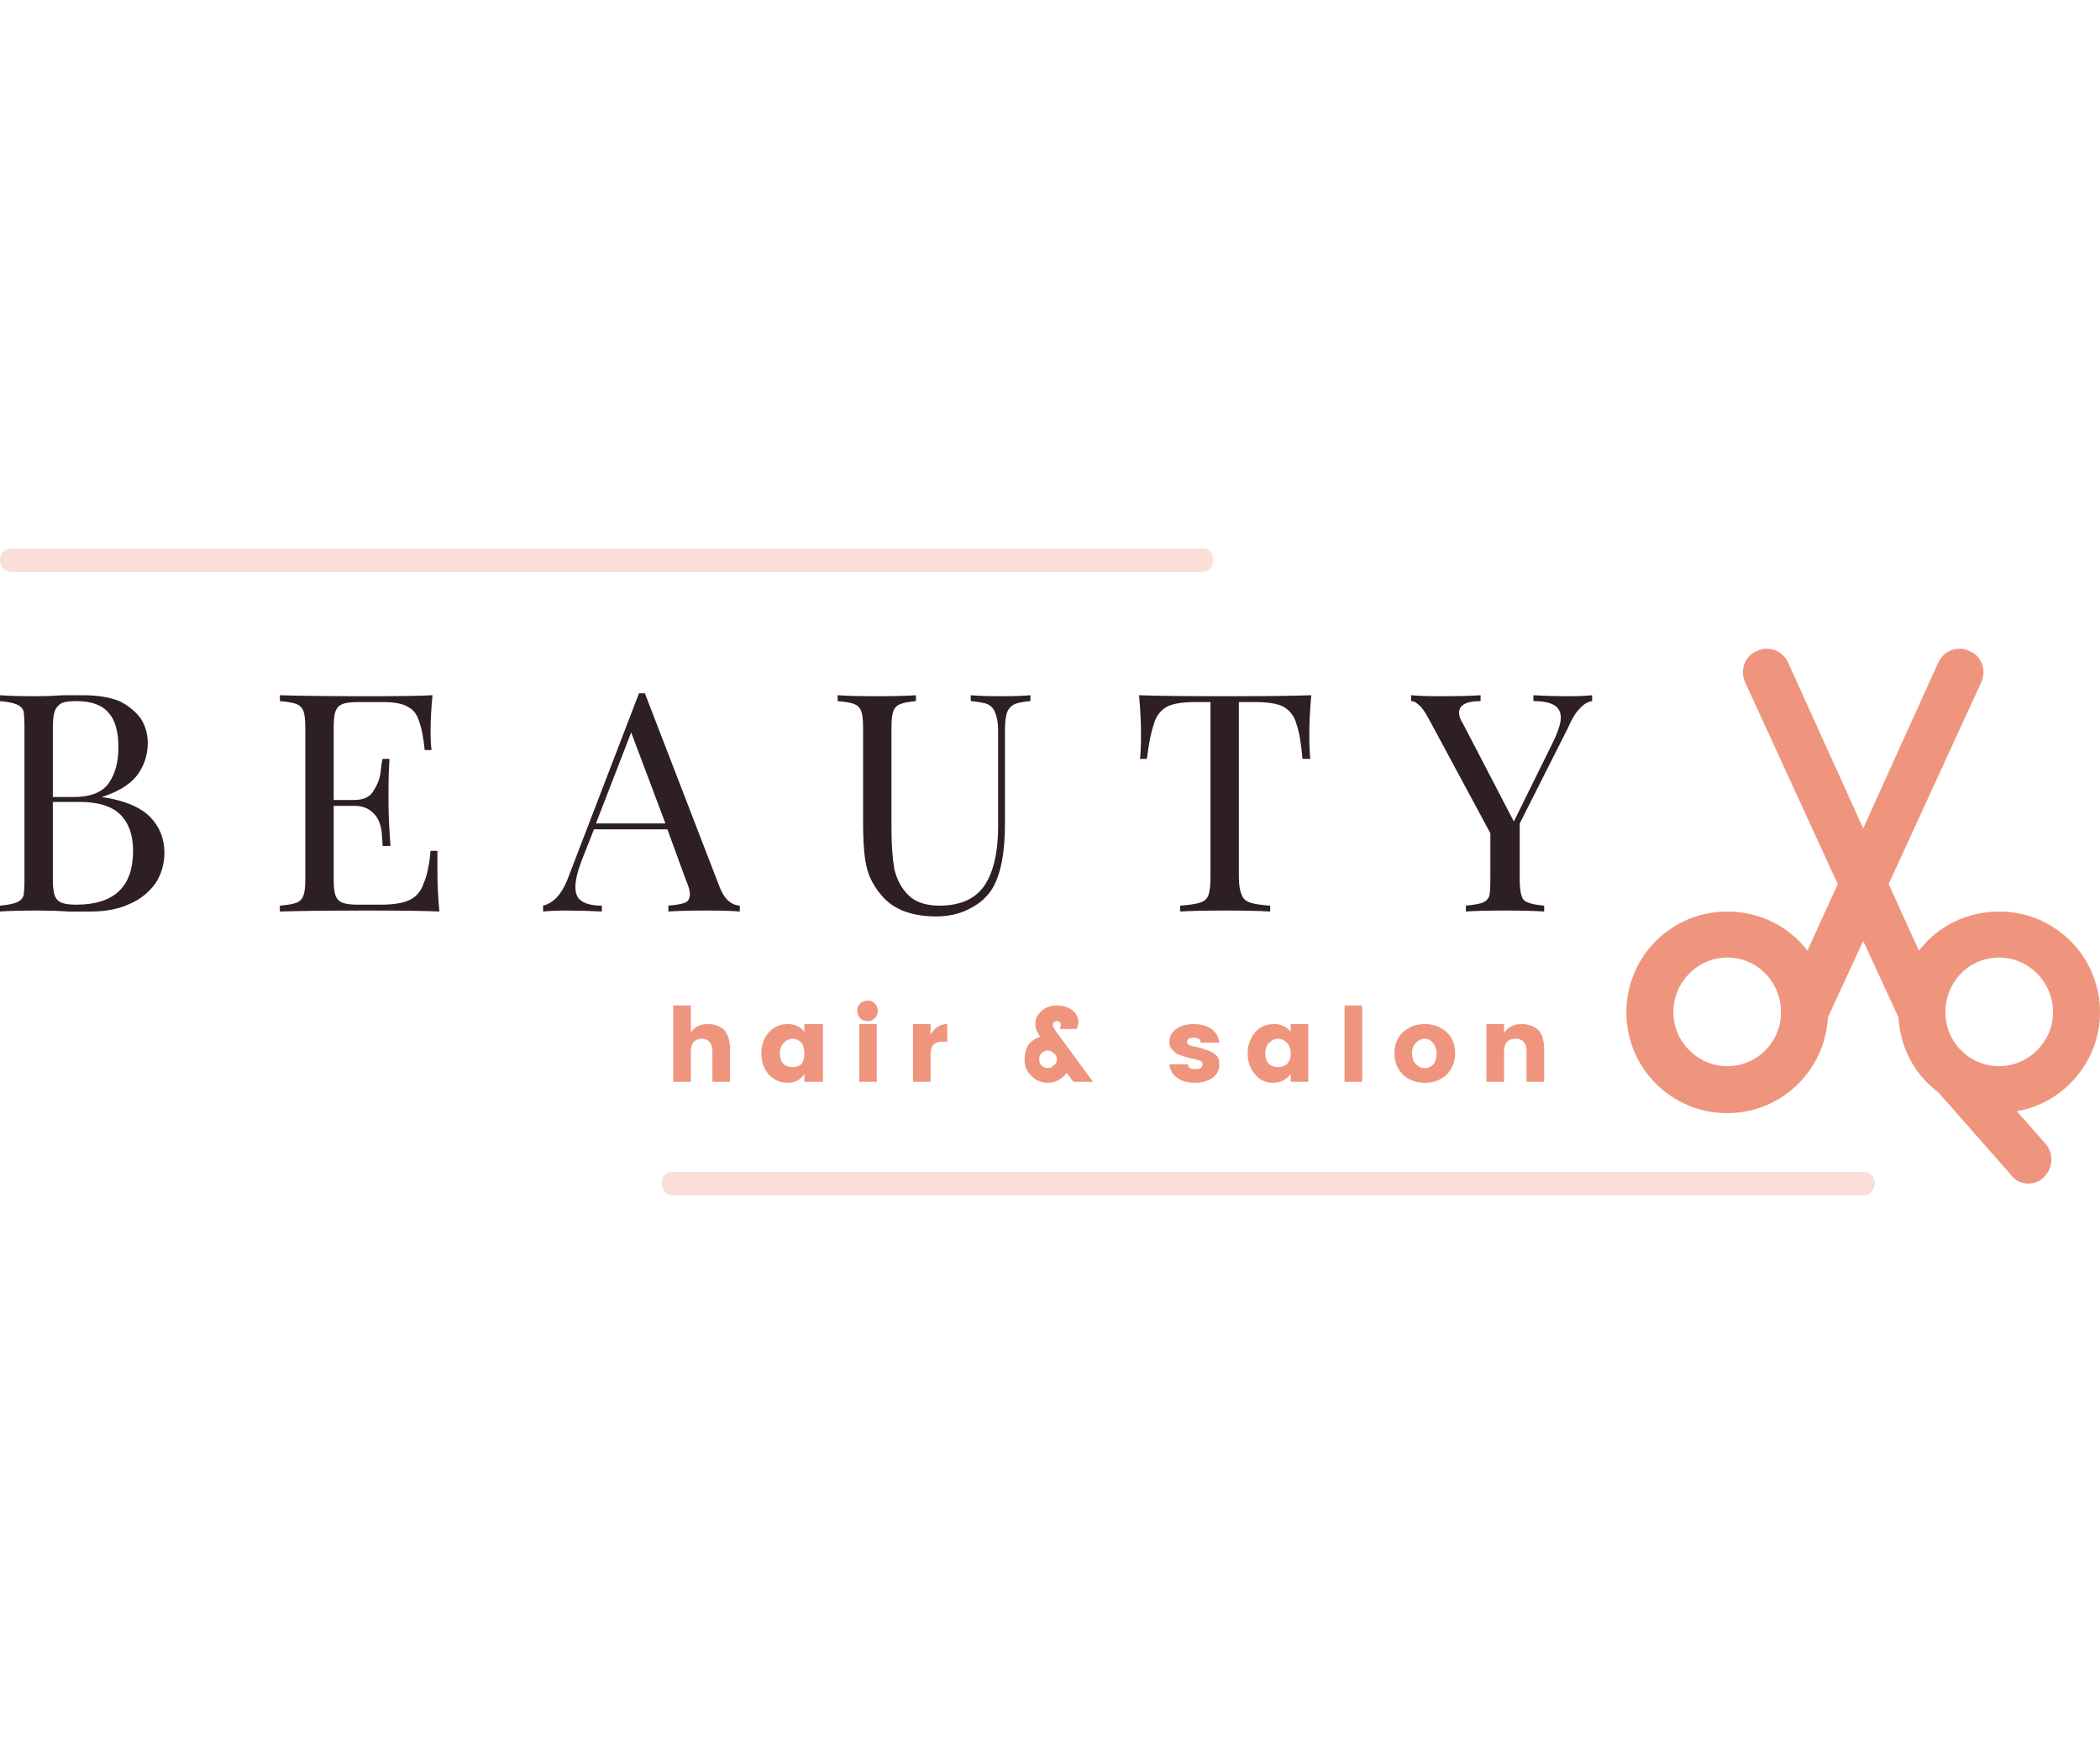 <svg xmlns="http://www.w3.org/2000/svg" width="180" height="150" viewBox="0 0 180 150" fill="none"><path fill-rule="evenodd" clip-rule="evenodd" d="M172.871 95.229L175.387 98.081C176.058 98.92 175.974 100.178 175.135 100.933C174.8 101.268 174.296 101.436 173.877 101.436C173.29 101.436 172.703 101.185 172.367 100.681L166.16 93.636C164.147 92.126 162.889 89.861 162.721 87.177L159.702 80.635L156.682 87.177C156.431 91.79 152.656 95.397 148.043 95.397C143.262 95.397 139.404 91.539 139.404 86.758C139.404 81.977 143.262 78.118 148.043 78.118C150.811 78.118 153.327 79.377 154.921 81.474L157.521 75.77L149.553 58.407C149.133 57.401 149.553 56.227 150.559 55.807C151.566 55.304 152.74 55.723 153.243 56.73L159.702 70.989L166.16 56.73C166.664 55.723 167.838 55.304 168.844 55.807C169.851 56.227 170.27 57.401 169.851 58.407L161.883 75.77L164.483 81.474C166.076 79.377 168.593 78.118 171.361 78.118C176.142 78.118 180 81.977 180 86.758C180 90.952 176.897 94.558 172.871 95.229ZM152.656 86.758C152.656 84.158 150.643 82.061 148.043 82.061C145.527 82.061 143.43 84.158 143.43 86.758C143.43 89.274 145.527 91.371 148.043 91.371C150.643 91.371 152.656 89.274 152.656 86.758ZM175.974 86.758C175.974 84.158 173.877 82.061 171.361 82.061C168.761 82.061 166.747 84.158 166.747 86.758C166.747 89.274 168.761 91.371 171.361 91.371C173.877 91.371 175.974 89.274 175.974 86.758Z" fill="#EF957D"></path><path fill-rule="evenodd" clip-rule="evenodd" d="M12.833 69.982C13.672 70.821 14.091 71.856 14.091 73.086C14.091 74.036 13.84 74.903 13.336 75.686C12.777 76.469 12.05 77.056 11.156 77.447C10.205 77.895 9.087 78.118 7.801 78.118C7.409 78.118 6.794 78.118 5.955 78.118C5.061 78.062 4.166 78.034 3.271 78.034C1.817 78.034 0.727 78.062 0 78.118V77.615C0.615 77.559 1.062 77.475 1.342 77.364C1.678 77.252 1.901 77.056 2.013 76.776C2.069 76.497 2.097 76.021 2.097 75.35V62.349C2.097 61.678 2.069 61.203 2.013 60.924C1.901 60.644 1.678 60.448 1.342 60.337C1.062 60.225 0.615 60.141 0 60.085V59.581C0.727 59.638 1.789 59.666 3.187 59.666C3.858 59.666 4.613 59.638 5.452 59.581C6.291 59.581 6.85 59.581 7.13 59.581C8.36 59.581 9.394 59.749 10.233 60.085C11.016 60.476 11.631 60.98 12.078 61.595C12.47 62.21 12.665 62.909 12.665 63.691C12.665 64.698 12.358 65.621 11.743 66.46C11.128 67.242 10.121 67.857 8.723 68.305C10.624 68.584 11.994 69.144 12.833 69.982ZM9.31 67.13C9.87 66.348 10.149 65.313 10.149 64.027C10.149 62.685 9.87 61.706 9.31 61.091C8.751 60.42 7.829 60.085 6.542 60.085C5.983 60.085 5.564 60.141 5.284 60.252C5.005 60.42 4.809 60.644 4.697 60.924C4.585 61.259 4.529 61.734 4.529 62.349V68.305H6.291C7.745 68.305 8.751 67.913 9.31 67.13ZM4.697 76.776C4.809 77.056 5.005 77.252 5.284 77.364C5.564 77.475 5.983 77.531 6.542 77.531C9.786 77.531 11.407 75.993 11.407 72.918C11.407 71.576 11.044 70.541 10.317 69.814C9.59 69.088 8.416 68.724 6.794 68.724H4.529V75.35C4.529 75.966 4.585 76.441 4.697 76.776Z" fill="#2E1E26"></path><path d="M37.493 74.763C37.493 75.77 37.549 76.888 37.661 78.118C36.431 78.062 34.417 78.034 31.622 78.034C28.267 78.034 25.722 78.062 23.989 78.118V77.615C24.66 77.559 25.135 77.475 25.415 77.364C25.694 77.252 25.89 77.056 26.002 76.776C26.114 76.497 26.17 76.021 26.17 75.35V62.349C26.17 61.678 26.114 61.203 26.002 60.924C25.89 60.644 25.694 60.448 25.415 60.337C25.135 60.225 24.66 60.141 23.989 60.085V59.581C25.722 59.638 28.267 59.666 31.622 59.666C34.194 59.666 36.011 59.638 37.074 59.581C36.962 60.7 36.906 61.734 36.906 62.685C36.906 63.356 36.934 63.887 36.99 64.279H36.403C36.291 63.16 36.123 62.322 35.899 61.762C35.731 61.203 35.424 60.812 34.977 60.588C34.529 60.309 33.83 60.169 32.88 60.169H30.699C30.084 60.169 29.637 60.225 29.357 60.337C29.077 60.448 28.882 60.644 28.77 60.924C28.658 61.203 28.602 61.678 28.602 62.349V68.556H30.363C31.202 68.556 31.761 68.277 32.041 67.718C32.376 67.214 32.572 66.683 32.628 66.124C32.684 65.565 32.74 65.201 32.796 65.034H33.383C33.327 65.928 33.299 66.767 33.299 67.55V68.808C33.299 69.703 33.355 70.933 33.467 72.499H32.796C32.796 72.387 32.768 71.967 32.712 71.24C32.6 70.513 32.349 69.982 31.957 69.647C31.566 69.255 31.034 69.06 30.363 69.06H28.602V75.35C28.602 76.021 28.658 76.497 28.77 76.776C28.882 77.056 29.077 77.252 29.357 77.364C29.637 77.475 30.084 77.531 30.699 77.531H32.628C33.746 77.531 34.585 77.391 35.144 77.112C35.704 76.832 36.095 76.357 36.319 75.686C36.598 75.071 36.794 74.148 36.906 72.918H37.493C37.493 73.365 37.493 73.981 37.493 74.763Z" fill="#2E1E26"></path><path fill-rule="evenodd" clip-rule="evenodd" d="M63.411 77.615V78.118C62.74 78.062 61.817 78.034 60.643 78.034C59.133 78.034 58.015 78.062 57.288 78.118V77.615C57.959 77.559 58.434 77.475 58.714 77.364C58.993 77.252 59.133 77 59.133 76.609C59.133 76.329 59.022 75.938 58.798 75.434L57.204 71.073H50.913L49.823 73.841C49.487 74.735 49.32 75.462 49.32 76.021C49.32 76.581 49.487 76.972 49.823 77.196C50.214 77.475 50.801 77.615 51.584 77.615V78.118C50.578 78.062 49.571 78.034 48.565 78.034C47.782 78.034 47.111 78.062 46.552 78.118V77.615C47.446 77.391 48.145 76.636 48.649 75.35L54.772 59.414H55.275L61.65 75.938C62.041 77 62.628 77.559 63.411 77.615ZM54.101 62.769L51.081 70.569H57.036L54.101 62.769Z" fill="#2E1E26"></path><path d="M86.98 60.337C86.645 60.504 86.421 60.756 86.309 61.091C86.198 61.427 86.141 61.93 86.141 62.601V70.486C86.141 71.772 86.058 72.862 85.89 73.757C85.722 74.651 85.471 75.406 85.135 76.022C84.688 76.804 84.017 77.419 83.122 77.867C82.283 78.314 81.333 78.538 80.27 78.538C78.369 78.538 76.915 78.062 75.909 77.112C75.405 76.609 75.014 76.077 74.734 75.518C74.455 75.015 74.259 74.372 74.147 73.589C74.035 72.806 73.979 71.8 73.979 70.57V62.349C73.979 61.678 73.924 61.203 73.812 60.924C73.7 60.644 73.504 60.448 73.225 60.337C72.945 60.225 72.47 60.141 71.799 60.085V59.581C72.581 59.638 73.7 59.666 75.154 59.666C76.608 59.666 77.726 59.638 78.509 59.581V60.085C77.894 60.141 77.446 60.225 77.167 60.337C76.887 60.448 76.691 60.644 76.58 60.924C76.468 61.203 76.412 61.678 76.412 62.349V70.989C76.412 72.387 76.496 73.561 76.663 74.512C76.887 75.406 77.278 76.133 77.838 76.692C78.453 77.308 79.347 77.615 80.522 77.615C82.367 77.615 83.681 77 84.464 75.77C85.191 74.596 85.554 72.946 85.554 70.821V62.601C85.554 61.986 85.471 61.483 85.303 61.091C85.191 60.756 84.967 60.504 84.632 60.337C84.296 60.225 83.821 60.141 83.206 60.085V59.581C83.821 59.638 84.716 59.666 85.89 59.666C86.896 59.666 87.707 59.638 88.322 59.581V60.085C87.707 60.141 87.26 60.225 86.98 60.337Z" fill="#2E1E26"></path><path d="M97.801 62.937C97.801 61.93 97.745 60.812 97.633 59.581C99.087 59.638 101.547 59.666 105.014 59.666C108.481 59.666 110.941 59.638 112.395 59.581C112.283 60.812 112.227 61.93 112.227 62.937C112.227 63.831 112.255 64.53 112.311 65.034H111.64C111.528 63.691 111.361 62.713 111.137 62.098C110.969 61.427 110.606 60.924 110.047 60.588C109.543 60.309 108.733 60.169 107.614 60.169H106.188V75.099C106.188 75.826 106.272 76.357 106.44 76.692C106.552 77.028 106.803 77.252 107.195 77.364C107.53 77.475 108.089 77.559 108.872 77.615V78.118C107.978 78.062 106.692 78.034 105.014 78.034C103.281 78.034 101.994 78.062 101.156 78.118V77.615C101.939 77.559 102.498 77.475 102.833 77.364C103.225 77.252 103.476 77.028 103.588 76.692C103.7 76.357 103.756 75.826 103.756 75.099V60.169H102.414C101.295 60.169 100.485 60.309 99.981 60.588C99.422 60.924 99.059 61.427 98.891 62.098C98.667 62.713 98.472 63.691 98.304 65.034H97.717C97.773 64.53 97.801 63.831 97.801 62.937Z" fill="#2E1E26"></path><path d="M134.455 59.666C135.238 59.666 135.909 59.638 136.468 59.581V60.085C136.077 60.141 135.713 60.364 135.378 60.756C135.042 61.091 134.707 61.651 134.371 62.433L130.261 70.57V75.35C130.261 76.021 130.317 76.497 130.429 76.776C130.485 77.056 130.68 77.252 131.016 77.364C131.296 77.475 131.743 77.559 132.358 77.615V78.118C131.519 78.062 130.401 78.034 129.003 78.034C127.493 78.034 126.375 78.062 125.648 78.118V77.615C126.263 77.559 126.738 77.475 127.074 77.364C127.353 77.252 127.549 77.056 127.661 76.776C127.717 76.497 127.745 76.021 127.745 75.35V71.408L122.46 61.595C122.125 60.98 121.845 60.588 121.622 60.42C121.398 60.197 121.174 60.085 120.951 60.085V59.581C121.622 59.638 122.377 59.666 123.215 59.666C124.949 59.666 126.179 59.638 126.906 59.581V60.085C125.676 60.085 125.061 60.42 125.061 61.091C125.061 61.371 125.173 61.678 125.396 62.014L129.758 70.402L133.029 63.775C133.532 62.769 133.784 62.014 133.784 61.511C133.784 61.007 133.588 60.644 133.197 60.42C132.805 60.197 132.218 60.085 131.435 60.085V59.581C132.442 59.638 133.448 59.666 134.455 59.666Z" fill="#2E1E26"></path><path d="M59.217 86.171V88.519C59.497 88.016 59.972 87.764 60.643 87.764C61.258 87.764 61.733 87.932 62.069 88.267C62.404 88.659 62.572 89.19 62.572 89.861V92.713H61.062V90.029C61.062 89.749 60.978 89.498 60.811 89.274C60.643 89.106 60.419 89.022 60.14 89.022C59.86 89.022 59.636 89.106 59.469 89.274C59.301 89.498 59.217 89.749 59.217 90.029V92.713H57.707V86.171H59.217Z" fill="#EF957D"></path><path fill-rule="evenodd" clip-rule="evenodd" d="M65.927 92.126C65.48 91.623 65.256 91.007 65.256 90.281C65.256 89.554 65.48 88.939 65.927 88.435C66.374 87.988 66.906 87.764 67.521 87.764C68.136 87.764 68.611 87.988 68.947 88.435V87.764H70.54V92.713H68.947V92.042C68.611 92.545 68.136 92.797 67.521 92.797C66.906 92.797 66.374 92.573 65.927 92.126ZM68.695 91.203C68.863 90.98 68.947 90.672 68.947 90.281C68.947 89.889 68.863 89.582 68.695 89.358C68.471 89.134 68.22 89.022 67.94 89.022C67.661 89.022 67.409 89.134 67.185 89.358C66.962 89.582 66.85 89.889 66.85 90.281C66.85 90.672 66.962 90.98 67.185 91.203C67.409 91.371 67.661 91.455 67.94 91.455C68.22 91.455 68.471 91.371 68.695 91.203Z" fill="#EF957D"></path><path d="M74.986 87.261C74.818 87.429 74.622 87.513 74.399 87.513C74.119 87.513 73.895 87.429 73.728 87.261C73.56 87.093 73.476 86.87 73.476 86.59C73.476 86.366 73.56 86.171 73.728 86.003C73.895 85.835 74.119 85.751 74.399 85.751C74.622 85.751 74.818 85.835 74.986 86.003C75.154 86.171 75.237 86.366 75.237 86.59C75.237 86.87 75.154 87.093 74.986 87.261ZM73.644 92.713V87.764H75.154V92.713H73.644Z" fill="#EF957D"></path><path d="M79.767 87.764V88.687C80.102 88.072 80.578 87.764 81.193 87.764V89.274H80.773C80.438 89.274 80.186 89.358 80.019 89.526C79.851 89.693 79.767 89.973 79.767 90.364V92.713H78.257V87.764H79.767Z" fill="#EF957D"></path><path fill-rule="evenodd" clip-rule="evenodd" d="M89.832 92.797C89.273 92.797 88.798 92.601 88.406 92.21C88.015 91.818 87.819 91.371 87.819 90.868C87.819 90.364 87.931 89.917 88.155 89.526C88.434 89.19 88.77 88.966 89.161 88.855C88.882 88.463 88.742 88.1 88.742 87.764C88.742 87.317 88.909 86.953 89.245 86.674C89.581 86.338 90.028 86.171 90.587 86.171C91.146 86.171 91.594 86.31 91.929 86.59C92.265 86.87 92.432 87.205 92.432 87.597C92.432 87.82 92.376 88.016 92.265 88.184H90.839C90.895 88.072 90.923 87.96 90.923 87.848C90.923 87.736 90.895 87.652 90.839 87.597C90.783 87.541 90.699 87.513 90.587 87.513C90.475 87.513 90.391 87.541 90.335 87.597C90.279 87.652 90.251 87.736 90.251 87.848C90.251 87.96 90.307 88.1 90.419 88.267L93.691 92.713H92.013L91.426 91.958C91.258 92.182 91.034 92.377 90.755 92.545C90.475 92.713 90.168 92.797 89.832 92.797ZM89.077 90.784C89.077 91.007 89.133 91.175 89.245 91.287C89.413 91.455 89.609 91.539 89.832 91.539C90 91.539 90.168 91.455 90.335 91.287C90.503 91.175 90.587 91.007 90.587 90.784C90.587 90.56 90.503 90.392 90.335 90.281C90.168 90.113 90 90.029 89.832 90.029C89.609 90.029 89.413 90.113 89.245 90.281C89.133 90.392 89.077 90.56 89.077 90.784Z" fill="#EF957D"></path><path d="M100.233 89.274C100.233 88.827 100.429 88.463 100.82 88.184C101.211 87.904 101.715 87.764 102.33 87.764C102.945 87.764 103.448 87.904 103.84 88.184C104.231 88.463 104.455 88.855 104.511 89.358H102.917C102.917 89.19 102.861 89.078 102.749 89.022C102.637 88.966 102.498 88.939 102.33 88.939C101.938 88.939 101.743 89.05 101.743 89.274C101.743 89.498 101.966 89.638 102.414 89.693C102.917 89.805 103.364 89.945 103.756 90.113C103.979 90.225 104.175 90.364 104.343 90.532C104.455 90.7 104.511 90.924 104.511 91.203C104.511 91.706 104.315 92.098 103.923 92.377C103.532 92.657 103.029 92.797 102.414 92.797C101.799 92.797 101.295 92.657 100.904 92.377C100.512 92.098 100.289 91.706 100.233 91.203H101.827C101.827 91.483 102.022 91.623 102.414 91.623C102.637 91.623 102.805 91.595 102.917 91.539C103.029 91.427 103.085 91.315 103.085 91.203C103.085 91.035 102.973 90.924 102.749 90.868C102.581 90.812 102.358 90.756 102.078 90.7C101.799 90.644 101.519 90.56 101.239 90.448C100.96 90.392 100.736 90.252 100.568 90.029C100.345 89.861 100.233 89.609 100.233 89.274Z" fill="#EF957D"></path><path fill-rule="evenodd" clip-rule="evenodd" d="M107.614 92.126C107.167 91.623 106.943 91.007 106.943 90.281C106.943 89.554 107.167 88.939 107.614 88.435C108.006 87.988 108.537 87.764 109.208 87.764C109.823 87.764 110.298 87.988 110.634 88.435V87.764H112.143V92.713H110.634V92.042C110.242 92.545 109.739 92.797 109.124 92.797C108.509 92.797 108.006 92.573 107.614 92.126ZM110.298 91.203C110.522 90.98 110.634 90.672 110.634 90.281C110.634 89.889 110.522 89.582 110.298 89.358C110.075 89.134 109.823 89.022 109.543 89.022C109.264 89.022 109.012 89.134 108.788 89.358C108.565 89.582 108.453 89.889 108.453 90.281C108.453 90.672 108.565 90.98 108.788 91.203C109.012 91.371 109.264 91.455 109.543 91.455C109.823 91.455 110.075 91.371 110.298 91.203Z" fill="#EF957D"></path><path d="M115.247 92.713V86.171H116.757V92.713H115.247Z" fill="#EF957D"></path><path fill-rule="evenodd" clip-rule="evenodd" d="M120.28 92.126C119.776 91.623 119.525 91.007 119.525 90.281C119.525 89.498 119.776 88.883 120.28 88.435C120.783 87.988 121.398 87.764 122.125 87.764C122.852 87.764 123.467 87.988 123.97 88.435C124.473 88.883 124.725 89.498 124.725 90.281C124.725 91.007 124.473 91.623 123.97 92.126C123.467 92.573 122.852 92.797 122.125 92.797C121.398 92.797 120.783 92.573 120.28 92.126ZM122.88 91.203C123.047 90.98 123.131 90.672 123.131 90.281C123.131 89.889 123.02 89.582 122.796 89.358C122.628 89.134 122.404 89.022 122.125 89.022C121.845 89.022 121.594 89.134 121.37 89.358C121.146 89.582 121.034 89.889 121.034 90.281C121.034 90.672 121.146 90.98 121.37 91.203C121.594 91.427 121.845 91.539 122.125 91.539C122.404 91.539 122.656 91.427 122.88 91.203Z" fill="#EF957D"></path><path d="M128.919 87.764V88.519C129.254 88.016 129.758 87.764 130.429 87.764C130.988 87.764 131.463 87.932 131.855 88.267C132.19 88.659 132.358 89.19 132.358 89.861V92.713H130.848V90.029C130.848 89.749 130.764 89.498 130.596 89.274C130.429 89.106 130.205 89.022 129.925 89.022C129.59 89.022 129.338 89.106 129.171 89.274C129.003 89.498 128.919 89.749 128.919 90.029V92.713H127.409V87.764H128.919Z" fill="#EF957D"></path><path d="M159.702 102.443H57.707C57.12 102.443 56.701 101.939 56.701 101.436C56.701 100.849 57.12 100.43 57.707 100.43H159.702C160.289 100.43 160.708 100.849 160.708 101.436C160.708 101.939 160.289 102.443 159.702 102.443Z" fill="#EF957D" fill-opacity="0.3"></path><path d="M103.085 49.013H1.007C0.419 49.013 0 48.594 0 48.007C0 47.419 0.419 47 1.007 47H103.085C103.588 47 104.007 47.419 104.007 48.007C104.007 48.594 103.588 49.013 103.085 49.013Z" fill="#EF957D" fill-opacity="0.3"></path></svg>
